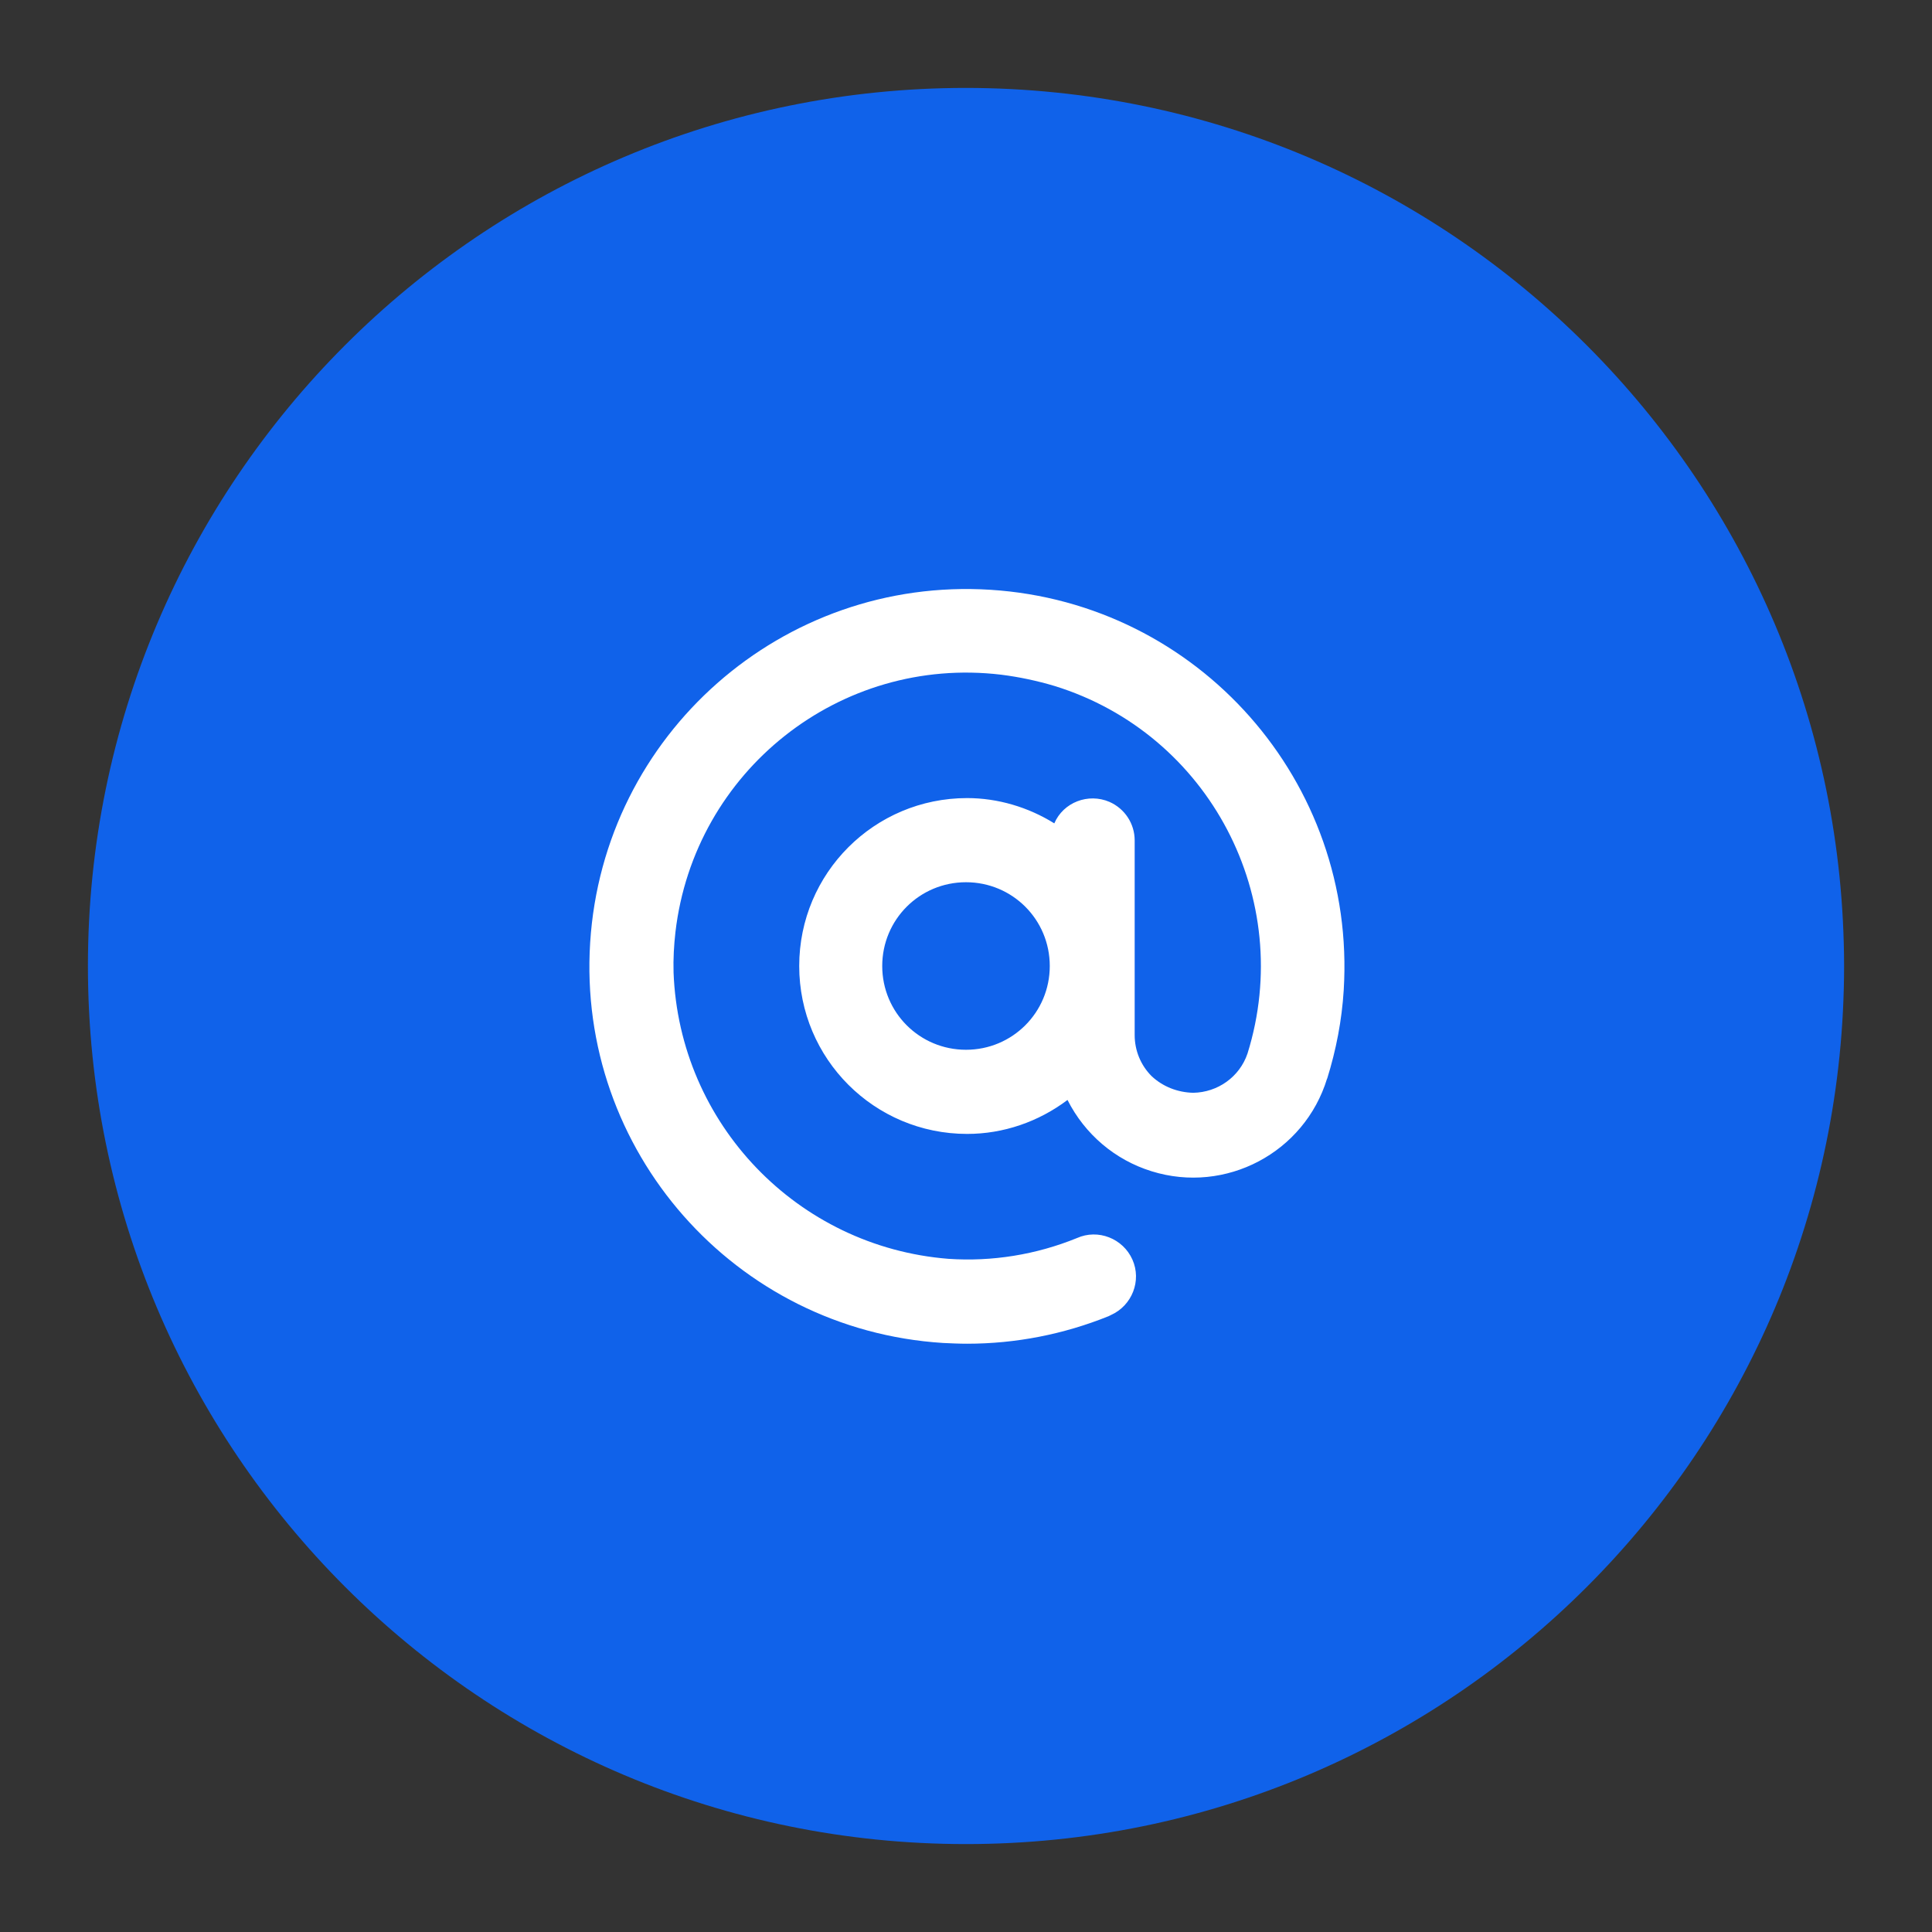 <?xml version="1.0" encoding="UTF-8"?> <!-- Generator: Adobe Illustrator 28.2.0, SVG Export Plug-In . SVG Version: 6.00 Build 0) --> <svg xmlns="http://www.w3.org/2000/svg" xmlns:xlink="http://www.w3.org/1999/xlink" id="Layer_2_00000094609690036037672960000010119433020720107186_" x="0px" y="0px" viewBox="0 0 512 512" style="enable-background:new 0 0 512 512;" xml:space="preserve"><rect x="0" y="0" width="512" height="512" fill="#333333" stroke="none"/> <style type="text/css"> .st0{fill:#1062EA;} .st1{fill:#FFFFFF;} </style> <path class="st0" d="M488.7,256c0,128.5-104.2,232.7-232.7,232.7S23.3,384.5,23.3,256S127.5,23.3,256,23.3 C384.5,23.4,488.6,127.5,488.7,256z"></path> <circle class="st0" cx="256" cy="256" r="31"></circle> <path class="st1" d="M262.5,156.3c-55.1-3.5-102.6,38.3-106.1,93.5c-3.5,55.1,38.3,102.6,93.5,106.1c2.1,0.1,4.3,0.2,6.4,0.2 c12.9,0,25.6-2.5,37.5-7.3c0.2-0.1,0.4-0.2,0.6-0.3c5.6-2.5,8.2-9.1,5.7-14.7s-9.1-8.2-14.7-5.7c-10.8,4.4-22.5,6.3-34.1,5.5 c-40-3.2-71.3-35.8-72.8-75.9c-0.1-3.6,0.1-7.2,0.5-10.7c5-42.7,43.6-73.3,86.3-68.2c4.8,0.6,9.5,1.6,14.2,3 c41,12.7,63.9,56.4,51.1,97.4c-2.1,6.2-7.9,10.3-14.4,10.4c-4.1-0.1-8-1.6-11-4.4c-2.9-2.9-4.5-6.8-4.5-10.9v-51.6 c0-4.4-2.6-8.4-6.7-10.2c-5.6-2.4-12.2,0.1-14.6,5.7c-6.9-4.3-15-6.7-23.1-6.7c-24.6,0-44.5,19.9-44.5,44.5s19.9,44.5,44.5,44.5 c9.6,0,18.9-3.2,26.6-9c4.6,9.1,12.6,15.9,22.3,18.9c19.6,6.1,40.5-4.9,46.5-24.6v0.1c2.4-7.7,3.9-15.5,4.4-23.5 C359.5,207.2,317.6,159.8,262.5,156.3z M256,278.2c-12.3,0-22.2-9.9-22.2-22.2s9.9-22.2,22.2-22.2c12.3,0,22.2,9.9,22.2,22.2 C278.2,268.3,268.3,278.2,256,278.2z"></path> </svg> 